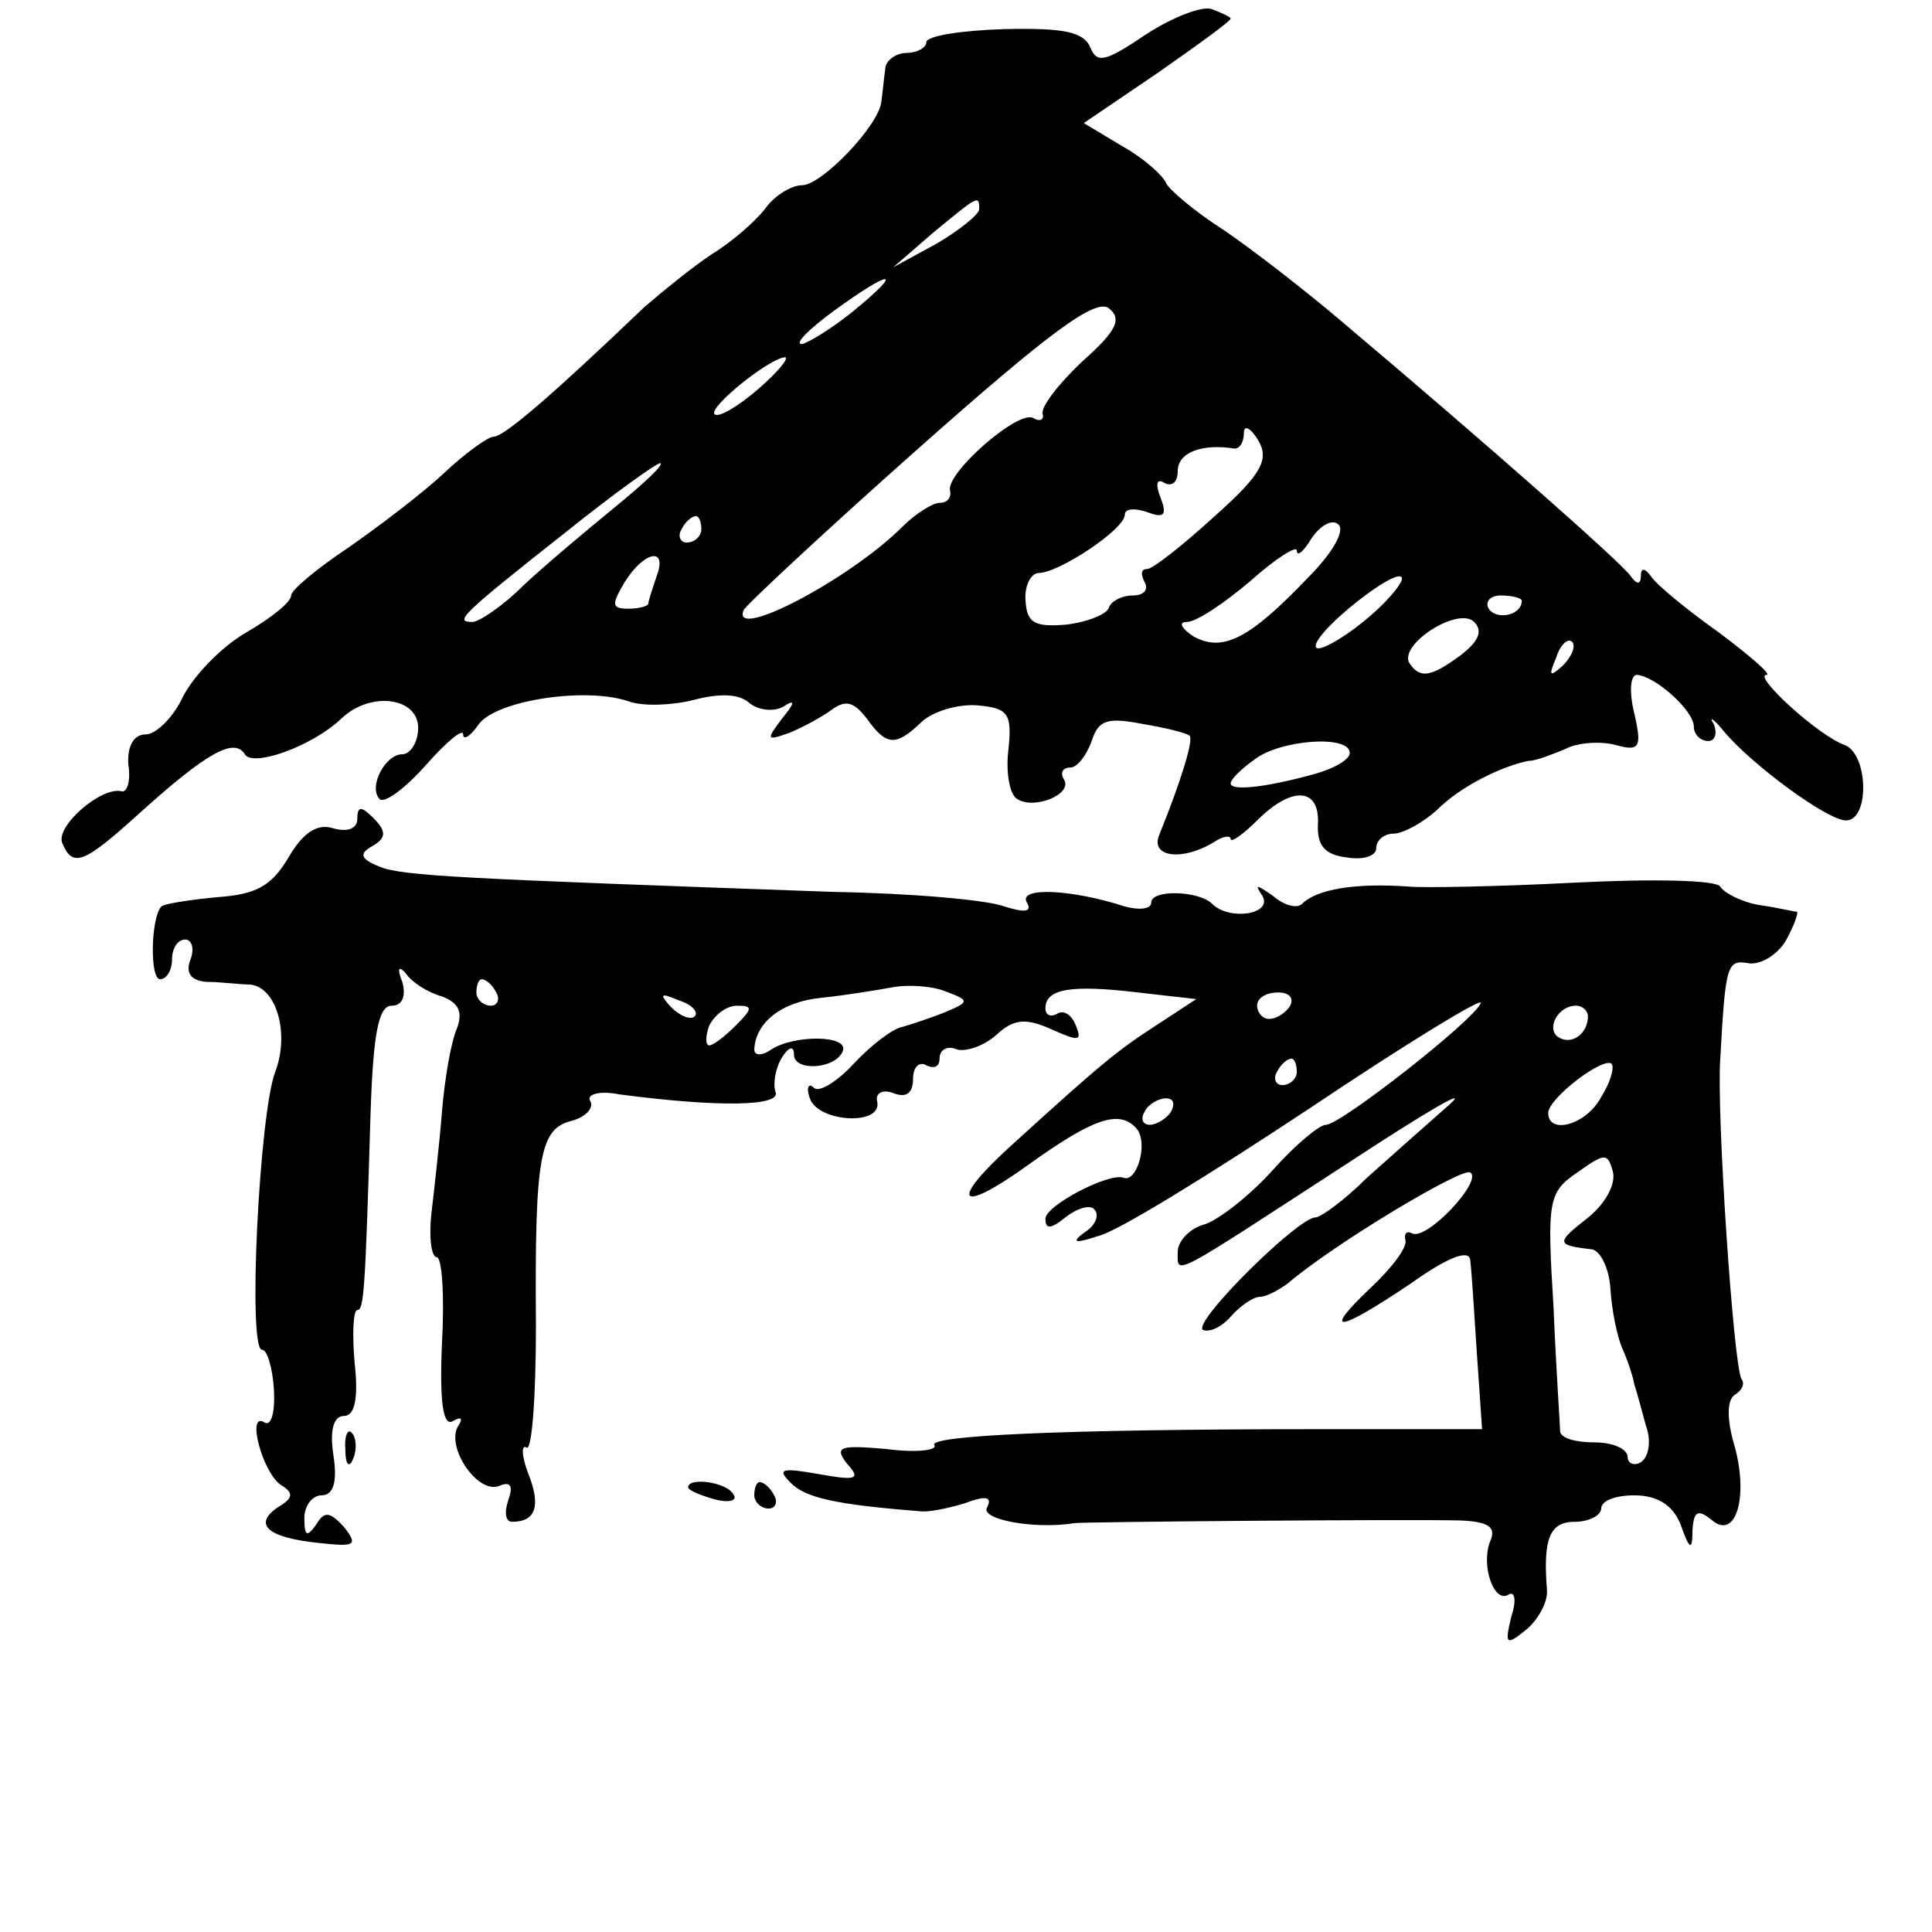 <?xml version="1.0" standalone="no"?>
<!DOCTYPE svg PUBLIC "-//W3C//DTD SVG 20010904//EN"
 "http://www.w3.org/TR/2001/REC-SVG-20010904/DTD/svg10.dtd">
<svg version="1.0" xmlns="http://www.w3.org/2000/svg"
 width="146pt" height="146pt" viewBox="0 0 146 146"
 preserveAspectRatio="xMidYMid meet">
<g transform="translate(0,146) scale(0.1,-0.1)"
fill="#000000" stroke="none">
<path d="M866 1434 c-31 -21 -37 -22 -42 -10 -5 12 -20 15 -65 14 -32 -1 -59
-5 -59 -10 0 -4 -7 -8 -15 -8 -8 0 -16 -6 -16 -12 -1 -7 -2 -18 -3 -25 -2 -18
-45 -63 -60 -63 -8 0 -21 -8 -28 -18 -7 -9 -25 -25 -40 -34 -15 -10 -37 -28
-51 -40 -69 -66 -106 -98 -114 -98 -4 0 -21 -12 -38 -28 -16 -15 -49 -40 -72
-56 -24 -16 -43 -32 -43 -36 0 -5 -15 -17 -34 -28 -19 -11 -40 -33 -48 -49 -7
-15 -20 -28 -28 -28 -9 0 -14 -9 -13 -23 2 -12 -1 -21 -5 -20 -15 4 -50 -26
-45 -39 8 -19 16 -16 59 23 50 45 71 57 79 44 6 -10 51 6 73 27 22 21 58 16
58 -7 0 -11 -6 -20 -12 -20 -13 0 -26 -25 -17 -34 4 -3 19 8 35 26 15 17 28
28 28 23 0 -5 6 -1 12 8 14 18 81 28 113 17 11 -4 33 -3 49 1 19 5 34 5 42 -2
7 -6 19 -7 26 -3 9 6 9 3 -1 -9 -12 -16 -12 -17 5 -11 10 4 25 12 33 18 10 7
16 6 26 -7 15 -21 22 -21 41 -3 8 8 27 14 42 13 24 -2 27 -6 24 -34 -2 -17 1
-34 7 -37 13 -8 42 4 35 15 -3 5 -1 9 5 9 5 0 12 9 16 20 5 16 12 18 38 13 18
-3 34 -7 36 -9 3 -3 -6 -33 -23 -75 -7 -17 18 -20 42 -5 6 4 12 5 12 2 0 -3 9
3 20 14 26 26 47 25 46 -2 -1 -17 5 -24 22 -26 12 -2 22 1 22 7 0 6 6 11 13
11 7 0 22 8 33 18 18 18 49 33 69 37 6 0 18 5 28 9 9 5 27 6 38 3 18 -5 20 -2
14 24 -4 16 -3 29 2 29 14 -1 43 -27 43 -39 0 -6 5 -11 11 -11 5 0 7 6 4 13
-4 6 0 4 8 -6 21 -25 78 -67 92 -67 18 0 17 50 -1 57 -20 7 -70 53 -59 53 4 0
-12 14 -36 32 -24 17 -47 36 -51 42 -5 7 -8 7 -8 1 0 -7 -3 -7 -8 0 -7 10
-109 100 -218 192 -27 23 -67 54 -89 69 -22 14 -42 31 -44 36 -2 5 -16 18 -32
27 l-30 18 56 38 c30 21 55 39 55 41 0 1 -6 4 -14 7 -7 3 -30 -6 -50 -19z
m-126 -132 c0 -4 -15 -16 -32 -26 l-33 -18 30 26 c34 28 35 29 35 18z m-95
-77 c-16 -13 -34 -24 -39 -25 -6 0 5 11 24 25 44 32 54 32 15 0z m173 -38
c-18 -17 -32 -35 -30 -40 1 -4 -2 -6 -7 -3 -11 7 -67 -42 -63 -55 1 -5 -2 -9
-8 -9 -5 0 -18 -8 -28 -18 -40 -40 -130 -87 -120 -63 2 4 62 60 133 123 97 86
133 113 143 105 10 -8 6 -17 -20 -40z m-245 -21 c-15 -13 -30 -22 -33 -19 -5
5 41 42 53 43 4 0 -5 -11 -20 -24z m345 -96 c-24 -22 -47 -40 -51 -40 -5 0 -5
-4 -2 -10 3 -5 0 -10 -9 -10 -8 0 -16 -4 -18 -9 -1 -5 -16 -11 -32 -13 -24 -2
-30 1 -31 18 -1 11 4 21 10 21 15 0 65 33 65 44 0 5 8 5 17 2 13 -5 15 -2 10
11 -4 10 -3 15 3 11 6 -3 10 1 10 9 0 14 18 21 43 17 4 0 7 5 7 12 0 6 5 4 11
-6 8 -14 3 -25 -33 -57z m-453 7 c-22 -18 -53 -44 -69 -59 -16 -16 -34 -28
-39 -28 -14 0 -9 5 72 69 35 28 67 51 70 51 3 -1 -12 -15 -34 -33z m65 -17 c0
-5 -5 -10 -11 -10 -5 0 -7 5 -4 10 3 6 8 10 11 10 2 0 4 -4 4 -10z m458 -37
c-44 -46 -64 -56 -86 -44 -9 6 -12 11 -5 11 7 0 28 14 48 31 19 17 35 27 35
23 0 -5 5 -1 11 9 6 9 15 15 20 11 6 -4 -3 -21 -23 -41z m-492 1 c-3 -9 -6
-18 -6 -20 0 -2 -7 -4 -15 -4 -13 0 -13 3 -3 20 15 24 33 27 24 4z m540 -29
c-16 -14 -34 -25 -40 -25 -6 1 4 14 23 30 19 16 37 27 40 24 3 -2 -8 -16 -23
-29z m114 11 c0 -11 -19 -15 -25 -6 -3 5 1 10 9 10 9 0 16 -2 16 -4z m-46 -41
c-23 -17 -31 -18 -39 -6 -8 14 37 43 49 31 7 -7 3 -15 -10 -25z m77 -8 c-10
-9 -11 -8 -5 6 3 10 9 15 12 12 3 -3 0 -11 -7 -18z m-161 -66 c0 -5 -12 -12
-27 -16 -36 -10 -63 -13 -63 -7 0 3 8 11 18 18 19 15 72 19 72 5z"/>
<path d="M270 841 c0 -7 -7 -10 -18 -7 -12 4 -23 -3 -34 -22 -13 -22 -25 -28
-54 -30 -21 -2 -40 -5 -42 -7 -8 -8 -9 -55 -1 -55 5 0 9 7 9 15 0 8 4 15 10
15 5 0 7 -7 4 -15 -4 -10 0 -16 12 -17 11 0 25 -2 33 -2 20 -2 30 -37 19 -66
-12 -31 -21 -210 -10 -210 4 0 8 -14 9 -30 1 -17 -2 -28 -7 -25 -14 9 -2 -37
12 -47 10 -6 10 -10 -2 -17 -19 -13 -8 -23 31 -27 27 -3 30 -2 19 12 -11 12
-15 12 -21 2 -7 -10 -9 -9 -9 5 0 9 6 17 13 17 9 0 12 10 9 30 -3 19 0 30 8
30 8 0 11 13 8 40 -2 22 -1 40 2 40 5 0 6 14 10 148 2 61 6 82 16 82 8 0 11 7
8 18 -4 10 -3 13 3 6 4 -6 16 -14 27 -17 13 -5 16 -12 11 -25 -4 -9 -9 -37
-11 -62 -2 -25 -6 -60 -8 -77 -2 -18 0 -33 4 -33 4 0 6 -29 4 -65 -2 -45 1
-63 8 -59 7 4 8 2 4 -4 -9 -16 15 -51 31 -45 9 4 11 0 7 -11 -3 -9 -2 -16 3
-16 18 0 22 12 12 37 -5 13 -5 22 -1 19 4 -2 7 39 7 92 -1 129 3 149 27 155
11 3 17 10 14 15 -3 5 7 8 22 5 76 -10 123 -9 118 2 -2 6 0 18 5 26 5 8 9 9 9
2 0 -13 32 -11 37 3 4 12 -37 12 -54 1 -7 -5 -13 -5 -13 0 1 20 20 36 51 39
19 2 43 6 54 8 11 2 29 1 39 -3 19 -7 19 -8 0 -16 -10 -4 -25 -9 -32 -11 -7
-1 -24 -14 -37 -28 -12 -13 -26 -22 -30 -18 -4 4 -6 0 -3 -8 6 -18 54 -21 51
-3 -2 7 4 10 12 7 10 -4 15 0 15 11 0 9 5 13 10 10 6 -3 10 -1 10 5 0 7 6 10
13 7 6 -2 20 2 30 11 13 12 22 13 42 4 20 -9 23 -9 18 3 -3 8 -9 12 -14 9 -5
-3 -9 -1 -9 4 0 15 20 18 70 12 l44 -5 -29 -19 c-31 -20 -43 -30 -109 -90 -49
-44 -43 -55 10 -17 50 36 70 43 83 28 9 -11 0 -41 -10 -37 -11 4 -59 -21 -59
-31 0 -8 4 -8 15 1 9 7 19 10 22 6 4 -4 1 -12 -7 -17 -11 -8 -8 -9 10 -3 14 3
85 47 159 96 73 49 132 85 130 80 -5 -13 -106 -92 -117 -92 -5 0 -23 -15 -40
-34 -17 -19 -40 -37 -51 -41 -12 -3 -21 -13 -21 -21 0 -18 -7 -21 130 68 58
38 92 58 75 43 -16 -14 -44 -39 -62 -55 -17 -17 -35 -30 -39 -30 -13 0 -93
-79 -85 -85 5 -2 14 2 21 10 7 8 17 15 22 15 5 0 14 5 21 10 35 30 132 88 138
84 10 -6 -33 -52 -44 -46 -4 2 -6 0 -5 -5 2 -5 -10 -21 -26 -36 -38 -36 -25
-34 30 3 28 20 44 26 45 18 1 -7 3 -39 5 -70 l4 -58 -123 0 c-198 0 -295 -5
-291 -12 3 -4 -14 -6 -36 -3 -35 3 -40 2 -30 -11 11 -12 7 -13 -21 -8 -28 5
-32 4 -22 -6 11 -12 35 -17 98 -22 6 -1 21 2 34 6 16 6 21 5 17 -3 -6 -9 35
-17 66 -12 9 1 247 3 292 2 21 -1 27 -5 22 -16 -7 -18 3 -47 14 -40 5 3 6 -5
2 -17 -5 -21 -4 -22 12 -9 9 8 16 21 15 30 -3 38 2 51 21 51 11 0 20 5 20 10
0 6 11 10 25 10 17 0 29 -7 35 -22 7 -20 9 -20 9 -4 1 14 4 16 15 7 18 -15 28
19 16 59 -5 18 -5 32 1 36 5 3 8 8 5 12 -6 10 -19 202 -16 242 4 72 5 75 22
72 9 -1 22 7 28 18 6 11 9 20 8 21 -2 0 -14 3 -28 5 -13 2 -27 9 -30 14 -3 5
-51 6 -110 3 -58 -3 -114 -4 -125 -3 -41 3 -70 -2 -81 -13 -4 -4 -14 -1 -22 6
-13 9 -14 9 -8 0 8 -14 -25 -19 -38 -6 -10 10 -46 11 -46 1 0 -5 -9 -6 -20 -3
-40 13 -81 15 -74 3 4 -7 -1 -8 -17 -3 -13 5 -71 10 -129 11 -280 10 -326 12
-343 19 -15 6 -16 10 -5 16 10 6 10 11 0 21 -9 9 -12 9 -12 -1z m105 -131 c3
-5 1 -10 -4 -10 -6 0 -11 5 -11 10 0 6 2 10 4 10 3 0 8 -4 11 -10z m150 -18
c-3 -3 -11 0 -18 7 -9 10 -8 11 6 5 10 -3 15 -9 12 -12z m450 8 c-3 -5 -10
-10 -16 -10 -5 0 -9 5 -9 10 0 6 7 10 16 10 8 0 12 -4 9 -10z m-419 -15 c-8
-8 -17 -15 -20 -15 -3 0 -3 7 0 15 4 8 13 15 21 15 12 0 12 -2 -1 -15z m644 7
c0 -13 -12 -22 -22 -16 -10 6 -1 24 13 24 5 0 9 -4 9 -8z m-220 -42 c0 -5 -5
-10 -11 -10 -5 0 -7 5 -4 10 3 6 8 10 11 10 2 0 4 -4 4 -10z m230 -19 c-11
-21 -40 -29 -40 -12 0 11 42 43 48 37 2 -3 -1 -14 -8 -25z m-325 -11 c-3 -5
-11 -10 -16 -10 -6 0 -7 5 -4 10 3 6 11 10 16 10 6 0 7 -4 4 -10z m314 -81
c-23 -18 -23 -20 3 -23 7 0 14 -14 15 -30 1 -16 5 -36 9 -45 4 -9 8 -21 9 -27
2 -6 6 -21 9 -32 4 -11 2 -23 -4 -27 -5 -3 -10 -1 -10 4 0 6 -11 11 -25 11
-14 0 -25 3 -26 8 0 4 -3 46 -5 94 -5 81 -4 87 18 102 21 15 23 15 27 0 2 -10
-7 -25 -20 -35z"/>
<path d="M261 364 c0 -11 3 -14 6 -6 3 7 2 16 -1 19 -3 4 -6 -2 -5 -13z"/>
<path d="M520 336 c0 -2 9 -6 20 -9 11 -3 18 -1 14 4 -5 9 -34 13 -34 5z"/>
<path d="M570 330 c0 -5 5 -10 11 -10 5 0 7 5 4 10 -3 6 -8 10 -11 10 -2 0 -4
-4 -4 -10z"/>
</g>
</svg>
